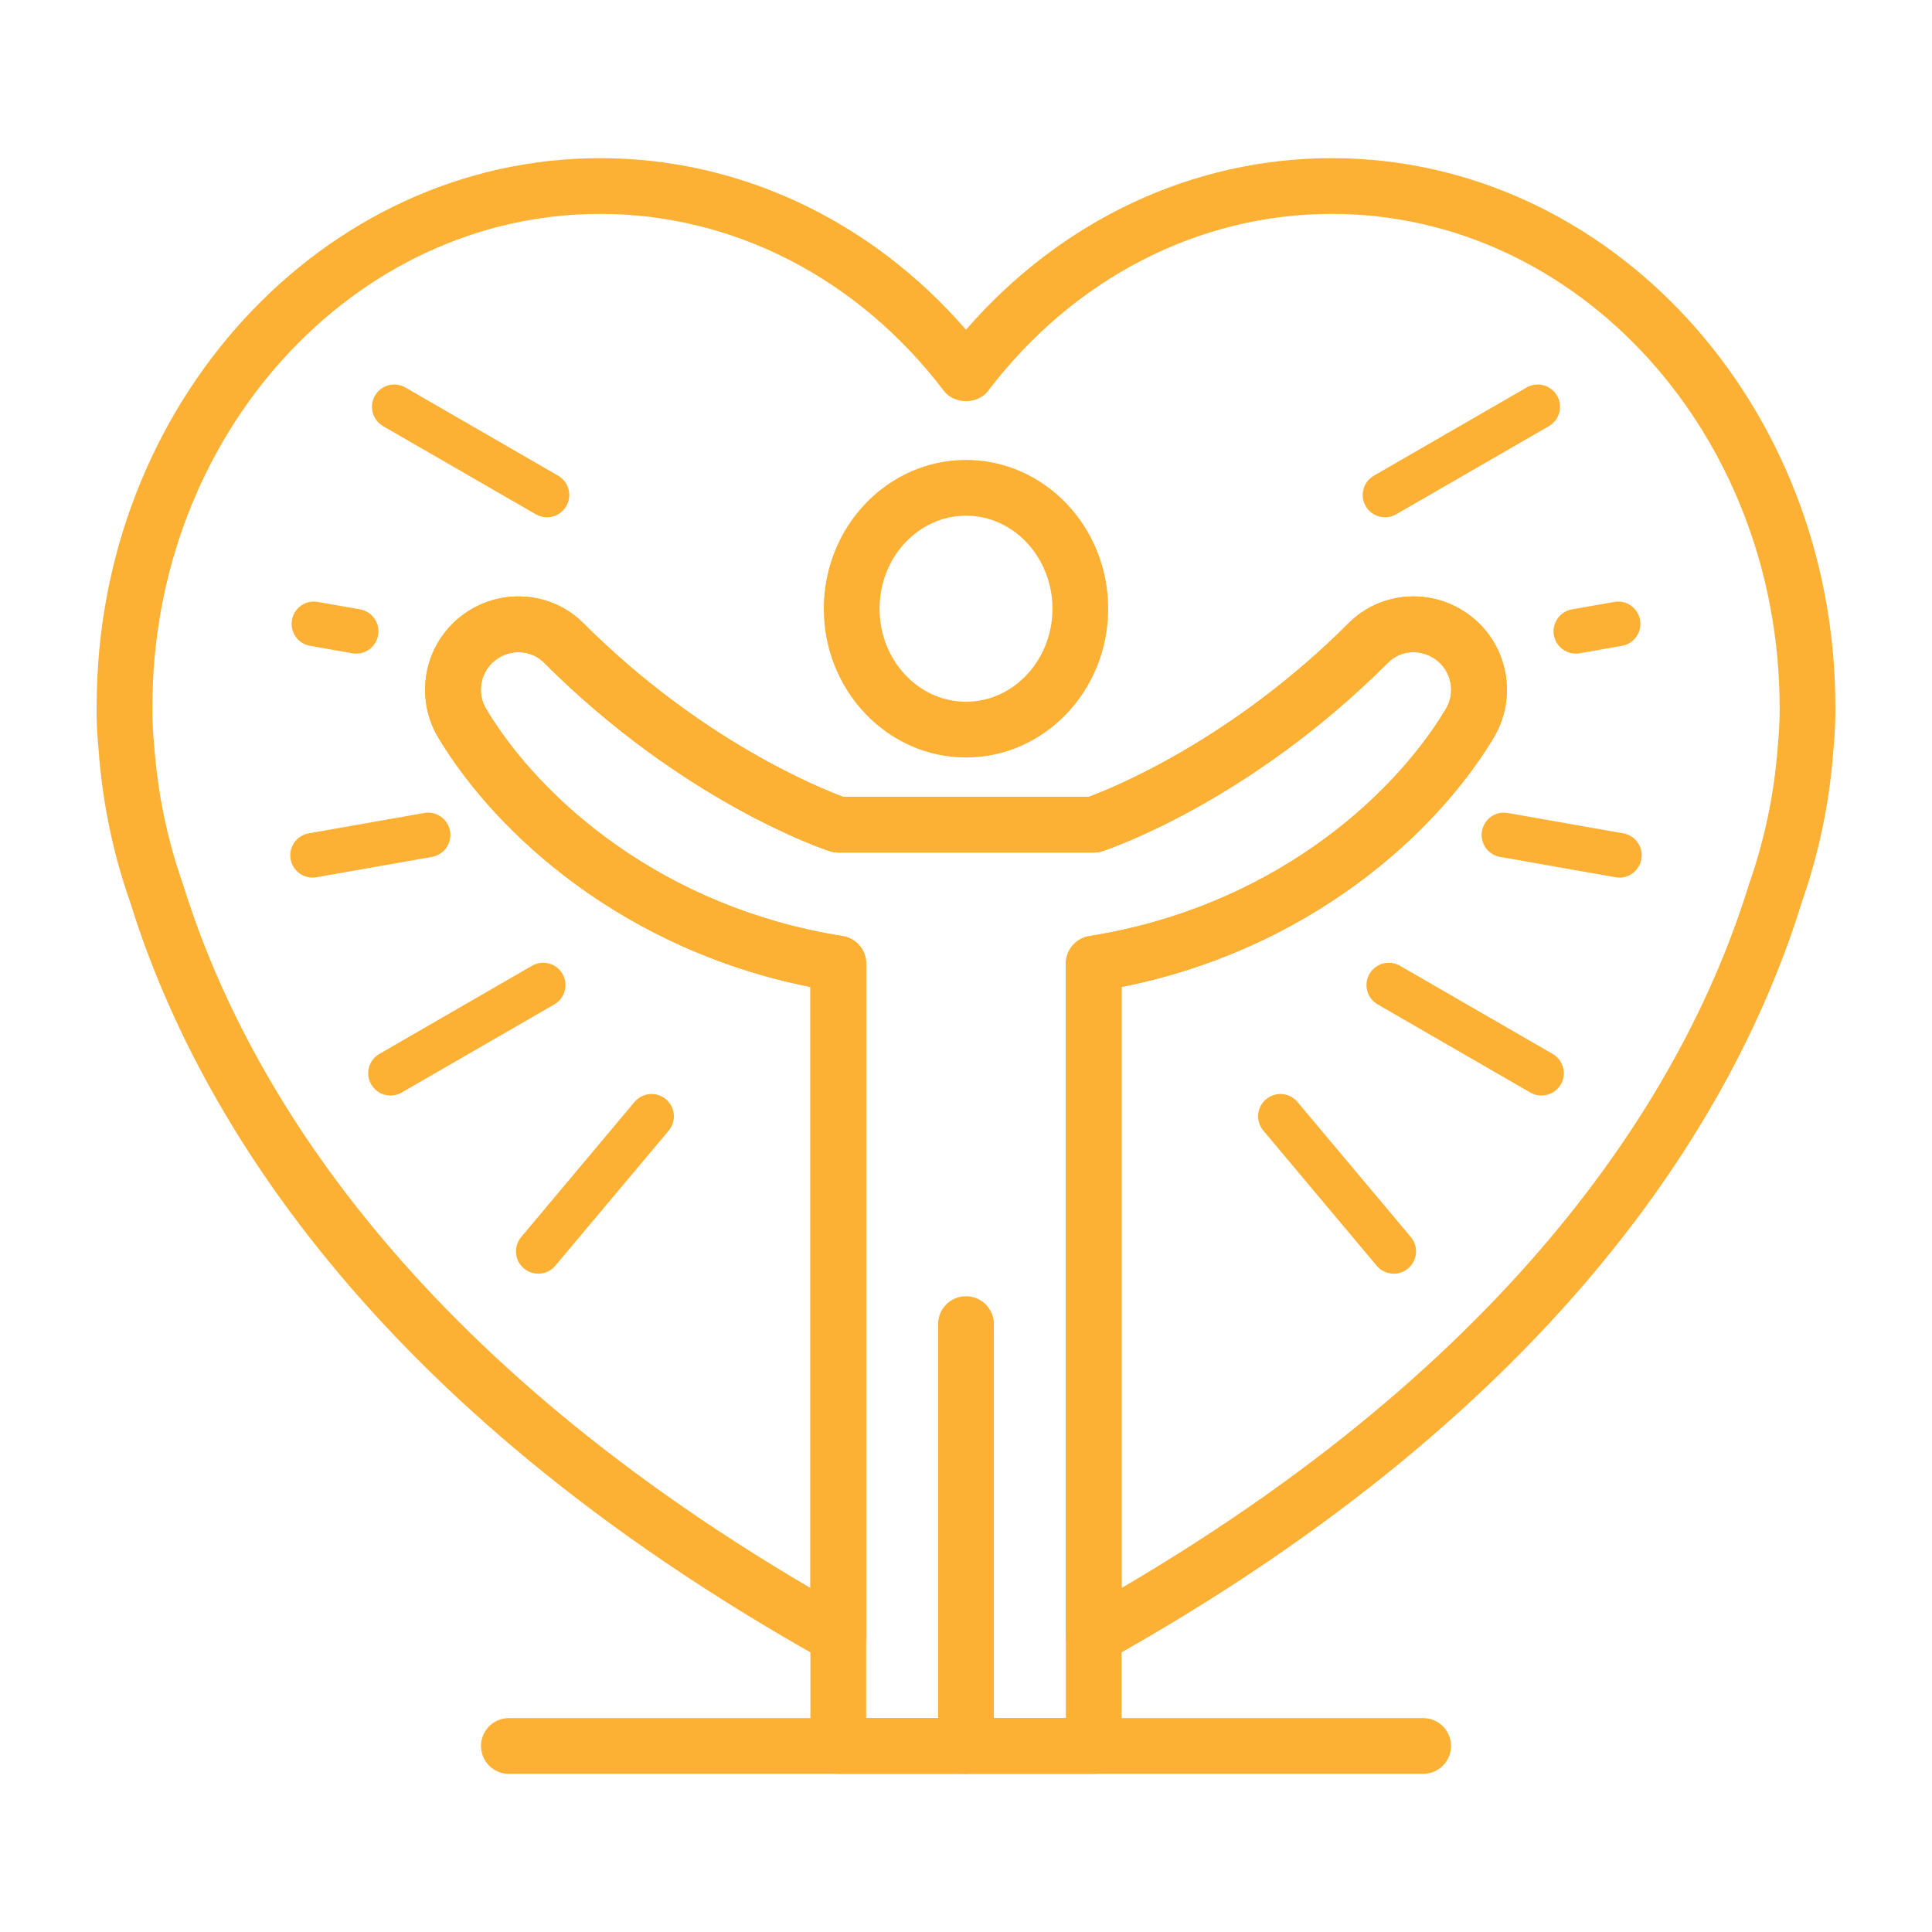 <svg width="106" height="106" viewBox="0 0 106 106" fill="none" xmlns="http://www.w3.org/2000/svg">
<g id="food_12753424 1">
<g id="Group">
<path id="Vector" d="M53 41.56C48.697 41.56 45.198 37.898 45.198 33.397C45.198 28.897 48.697 25.235 53 25.235C57.302 25.235 60.801 28.897 60.801 33.397C60.801 37.898 57.302 41.56 53 41.56ZM53 28.294C50.384 28.294 48.257 30.582 48.257 33.397C48.257 36.212 50.384 38.501 53 38.501C55.615 38.501 57.743 36.212 57.743 33.397C57.743 30.583 55.615 28.294 53 28.294Z" fill="#FCB034"/>
<path id="Vector_2" d="M53 97.323C52.155 97.323 51.47 96.638 51.47 95.793V72.647C51.47 71.802 52.155 71.118 53 71.118C53.844 71.118 54.529 71.802 54.529 72.647V95.793C54.529 96.638 53.844 97.323 53 97.323Z" fill="#FCB034"/>
<path id="Vector_3" d="M60.008 97.323H45.992C45.148 97.323 44.463 96.638 44.463 95.793V54.149C34.29 52.129 27.281 45.846 24.054 40.482C22.721 38.264 23.256 35.396 25.296 33.809C27.325 32.228 30.21 32.392 32.006 34.188C38.438 40.625 45 43.252 46.255 43.716H59.745C61.001 43.252 67.562 40.625 73.996 34.188C75.79 32.391 78.673 32.228 80.704 33.809C82.746 35.397 83.279 38.266 81.946 40.482C78.72 45.845 71.712 52.129 61.537 54.149V95.793C61.537 96.638 60.852 97.323 60.008 97.323ZM47.522 94.264H58.479V52.868C58.479 52.115 59.026 51.475 59.769 51.358C69.604 49.799 76.32 43.903 79.325 38.905C79.861 38.014 79.647 36.861 78.826 36.223C78.011 35.59 76.864 35.644 76.16 36.351C68.494 44.02 60.807 46.593 60.484 46.7C60.331 46.75 60.169 46.775 60.008 46.775H45.993C45.831 46.775 45.671 46.75 45.517 46.7C45.194 46.593 37.505 44.02 29.842 36.351C29.135 35.644 27.989 35.59 27.174 36.223C26.354 36.861 26.14 38.015 26.675 38.905C29.681 43.903 36.398 49.799 46.232 51.358C46.975 51.475 47.522 52.115 47.522 52.868L47.522 94.264Z" fill="#FCB034"/>
<path id="Vector_4" d="M75.99 28.382C75.567 28.382 75.156 28.163 74.929 27.77C74.591 27.185 74.792 26.437 75.377 26.099L83.756 21.261C84.337 20.923 85.088 21.123 85.427 21.709C85.765 22.294 85.564 23.043 84.979 23.381L76.6 28.218C76.408 28.329 76.198 28.382 75.99 28.382Z" fill="#FCB034"/>
<path id="Vector_5" d="M86.458 35.861C85.875 35.861 85.359 35.444 85.255 34.85C85.137 34.185 85.581 33.55 86.247 33.433L88.566 33.025C89.228 32.9 89.867 33.351 89.983 34.016C90.101 34.682 89.656 35.316 88.991 35.433L86.672 35.842C86.6 35.855 86.529 35.861 86.458 35.861Z" fill="#FCB034"/>
<path id="Vector_6" d="M88.851 48.15C88.781 48.15 88.709 48.144 88.637 48.131L82.3 47.014C81.635 46.897 81.191 46.262 81.309 45.597C81.426 44.931 82.061 44.482 82.726 44.605L89.062 45.722C89.728 45.839 90.172 46.474 90.054 47.139C89.95 47.733 89.434 48.15 88.851 48.15Z" fill="#FCB034"/>
<path id="Vector_7" d="M84.574 60.107C84.366 60.107 84.156 60.054 83.963 59.943L75.585 55.106C74.999 54.768 74.799 54.02 75.137 53.434C75.475 52.85 76.224 52.649 76.808 52.986L85.187 57.824C85.772 58.162 85.973 58.91 85.635 59.495C85.408 59.888 84.997 60.107 84.574 60.107Z" fill="#FCB034"/>
<path id="Vector_8" d="M76.47 69.881C76.12 69.881 75.774 69.733 75.532 69.444L69.314 62.033C68.879 61.516 68.947 60.744 69.464 60.31C69.984 59.876 70.755 59.942 71.187 60.46L77.405 67.871C77.84 68.389 77.772 69.16 77.255 69.594C77.026 69.787 76.747 69.881 76.47 69.881Z" fill="#FCB034"/>
<path id="Vector_9" d="M30.009 28.382C29.802 28.382 29.591 28.329 29.399 28.218L21.02 23.381C20.435 23.043 20.234 22.295 20.572 21.709C20.91 21.124 21.658 20.923 22.244 21.261L30.622 26.099C31.208 26.437 31.408 27.185 31.07 27.77C30.843 28.163 30.432 28.382 30.009 28.382Z" fill="#FCB034"/>
<path id="Vector_10" d="M19.542 35.861C19.472 35.861 19.4 35.855 19.328 35.842L17.009 35.433C16.344 35.316 15.9 34.682 16.018 34.016C16.135 33.351 16.77 32.902 17.435 33.025L19.754 33.433C20.419 33.55 20.863 34.185 20.745 34.85C20.642 35.444 20.125 35.861 19.542 35.861Z" fill="#FCB034"/>
<path id="Vector_11" d="M17.148 48.15C16.565 48.15 16.049 47.733 15.945 47.139C15.827 46.474 16.271 45.839 16.937 45.722L23.274 44.605C23.936 44.481 24.574 44.931 24.691 45.597C24.809 46.262 24.364 46.897 23.699 47.014L17.362 48.131C17.29 48.144 17.219 48.15 17.148 48.15Z" fill="#FCB034"/>
<path id="Vector_12" d="M21.426 60.107C21.003 60.107 20.593 59.888 20.366 59.495C20.027 58.91 20.228 58.161 20.814 57.824L29.191 52.986C29.774 52.649 30.524 52.847 30.862 53.434C31.201 54.02 31 54.767 30.414 55.106L22.037 59.943C21.845 60.054 21.634 60.107 21.426 60.107Z" fill="#FCB034"/>
<path id="Vector_13" d="M29.53 69.881C29.253 69.881 28.975 69.787 28.745 69.594C28.228 69.16 28.16 68.389 28.595 67.871L34.813 60.46C35.246 59.942 36.018 59.876 36.536 60.31C37.054 60.744 37.122 61.515 36.687 62.033L30.468 69.444C30.227 69.733 29.88 69.881 29.53 69.881Z" fill="#FCB034"/>
<path id="Vector_14" d="M60.008 91.292C59.74 91.292 59.473 91.221 59.234 91.082C58.767 90.807 58.478 90.305 58.478 89.763V52.868C58.478 52.115 59.026 51.475 59.769 51.358C69.604 49.799 76.32 43.903 79.324 38.905C79.861 38.014 79.647 36.861 78.826 36.223C78.01 35.589 76.864 35.644 76.159 36.351C68.494 44.02 60.807 46.593 60.483 46.7C60.329 46.75 60.169 46.775 60.008 46.775H45.992C45.831 46.775 45.671 46.75 45.517 46.7C45.193 46.593 37.505 44.02 29.842 36.351C29.135 35.644 27.989 35.59 27.174 36.223C26.354 36.861 26.139 38.015 26.675 38.905C29.681 43.903 36.398 49.799 46.231 51.358C46.974 51.475 47.522 52.115 47.522 52.868V89.763C47.522 90.305 47.234 90.807 46.767 91.082C46.298 91.355 45.72 91.364 45.247 91.097C20.027 77.011 10.595 60.669 7.123 49.44C6.206 46.829 5.625 44.04 5.415 41.208C5.272 39.707 5.301 38.813 5.305 38.717C5.304 22.174 17.698 8.677 32.932 8.677C40.573 8.677 47.788 12.085 53 18.091C58.211 12.085 65.427 8.677 73.069 8.677C88.296 8.677 100.685 22.162 100.697 38.742C100.702 38.931 100.717 39.826 100.581 41.252C100.374 44.034 99.797 46.807 98.869 49.461C95.422 60.645 85.993 77.001 60.754 91.098C60.522 91.227 60.265 91.292 60.008 91.292ZM61.537 54.149V87.126C84.188 73.837 92.769 58.869 95.965 48.505C96.823 46.05 97.344 43.54 97.535 40.993C97.665 39.609 97.64 38.83 97.64 38.822C97.638 23.861 86.617 11.735 73.069 11.735C65.776 11.735 58.905 15.273 54.217 21.44C53.639 22.2 52.36 22.2 51.782 21.44C47.094 15.273 40.223 11.735 32.932 11.735C19.384 11.735 8.362 23.861 8.362 38.765C8.361 38.84 8.335 39.606 8.463 40.95C8.655 43.545 9.181 46.07 10.028 48.482C13.246 58.89 21.834 73.847 44.463 87.124V54.149C34.29 52.128 27.281 45.846 24.054 40.482C22.722 38.264 23.256 35.396 25.297 33.809C27.325 32.228 30.21 32.391 32.006 34.188C38.439 40.625 45 43.252 46.256 43.716H59.745C61.001 43.252 67.562 40.625 73.996 34.188C75.791 32.391 78.677 32.23 80.704 33.809C82.746 35.397 83.279 38.266 81.946 40.482C78.72 45.845 71.712 52.128 61.537 54.149Z" fill="#FCB034"/>
<path id="Vector_15" d="M78.082 97.323H27.919C27.074 97.323 26.39 96.638 26.39 95.793C26.39 94.949 27.074 94.264 27.919 94.264H78.082C78.927 94.264 79.611 94.949 79.611 95.793C79.611 96.638 78.927 97.323 78.082 97.323Z" fill="#FCB034"/>
</g>
</g>
</svg>
